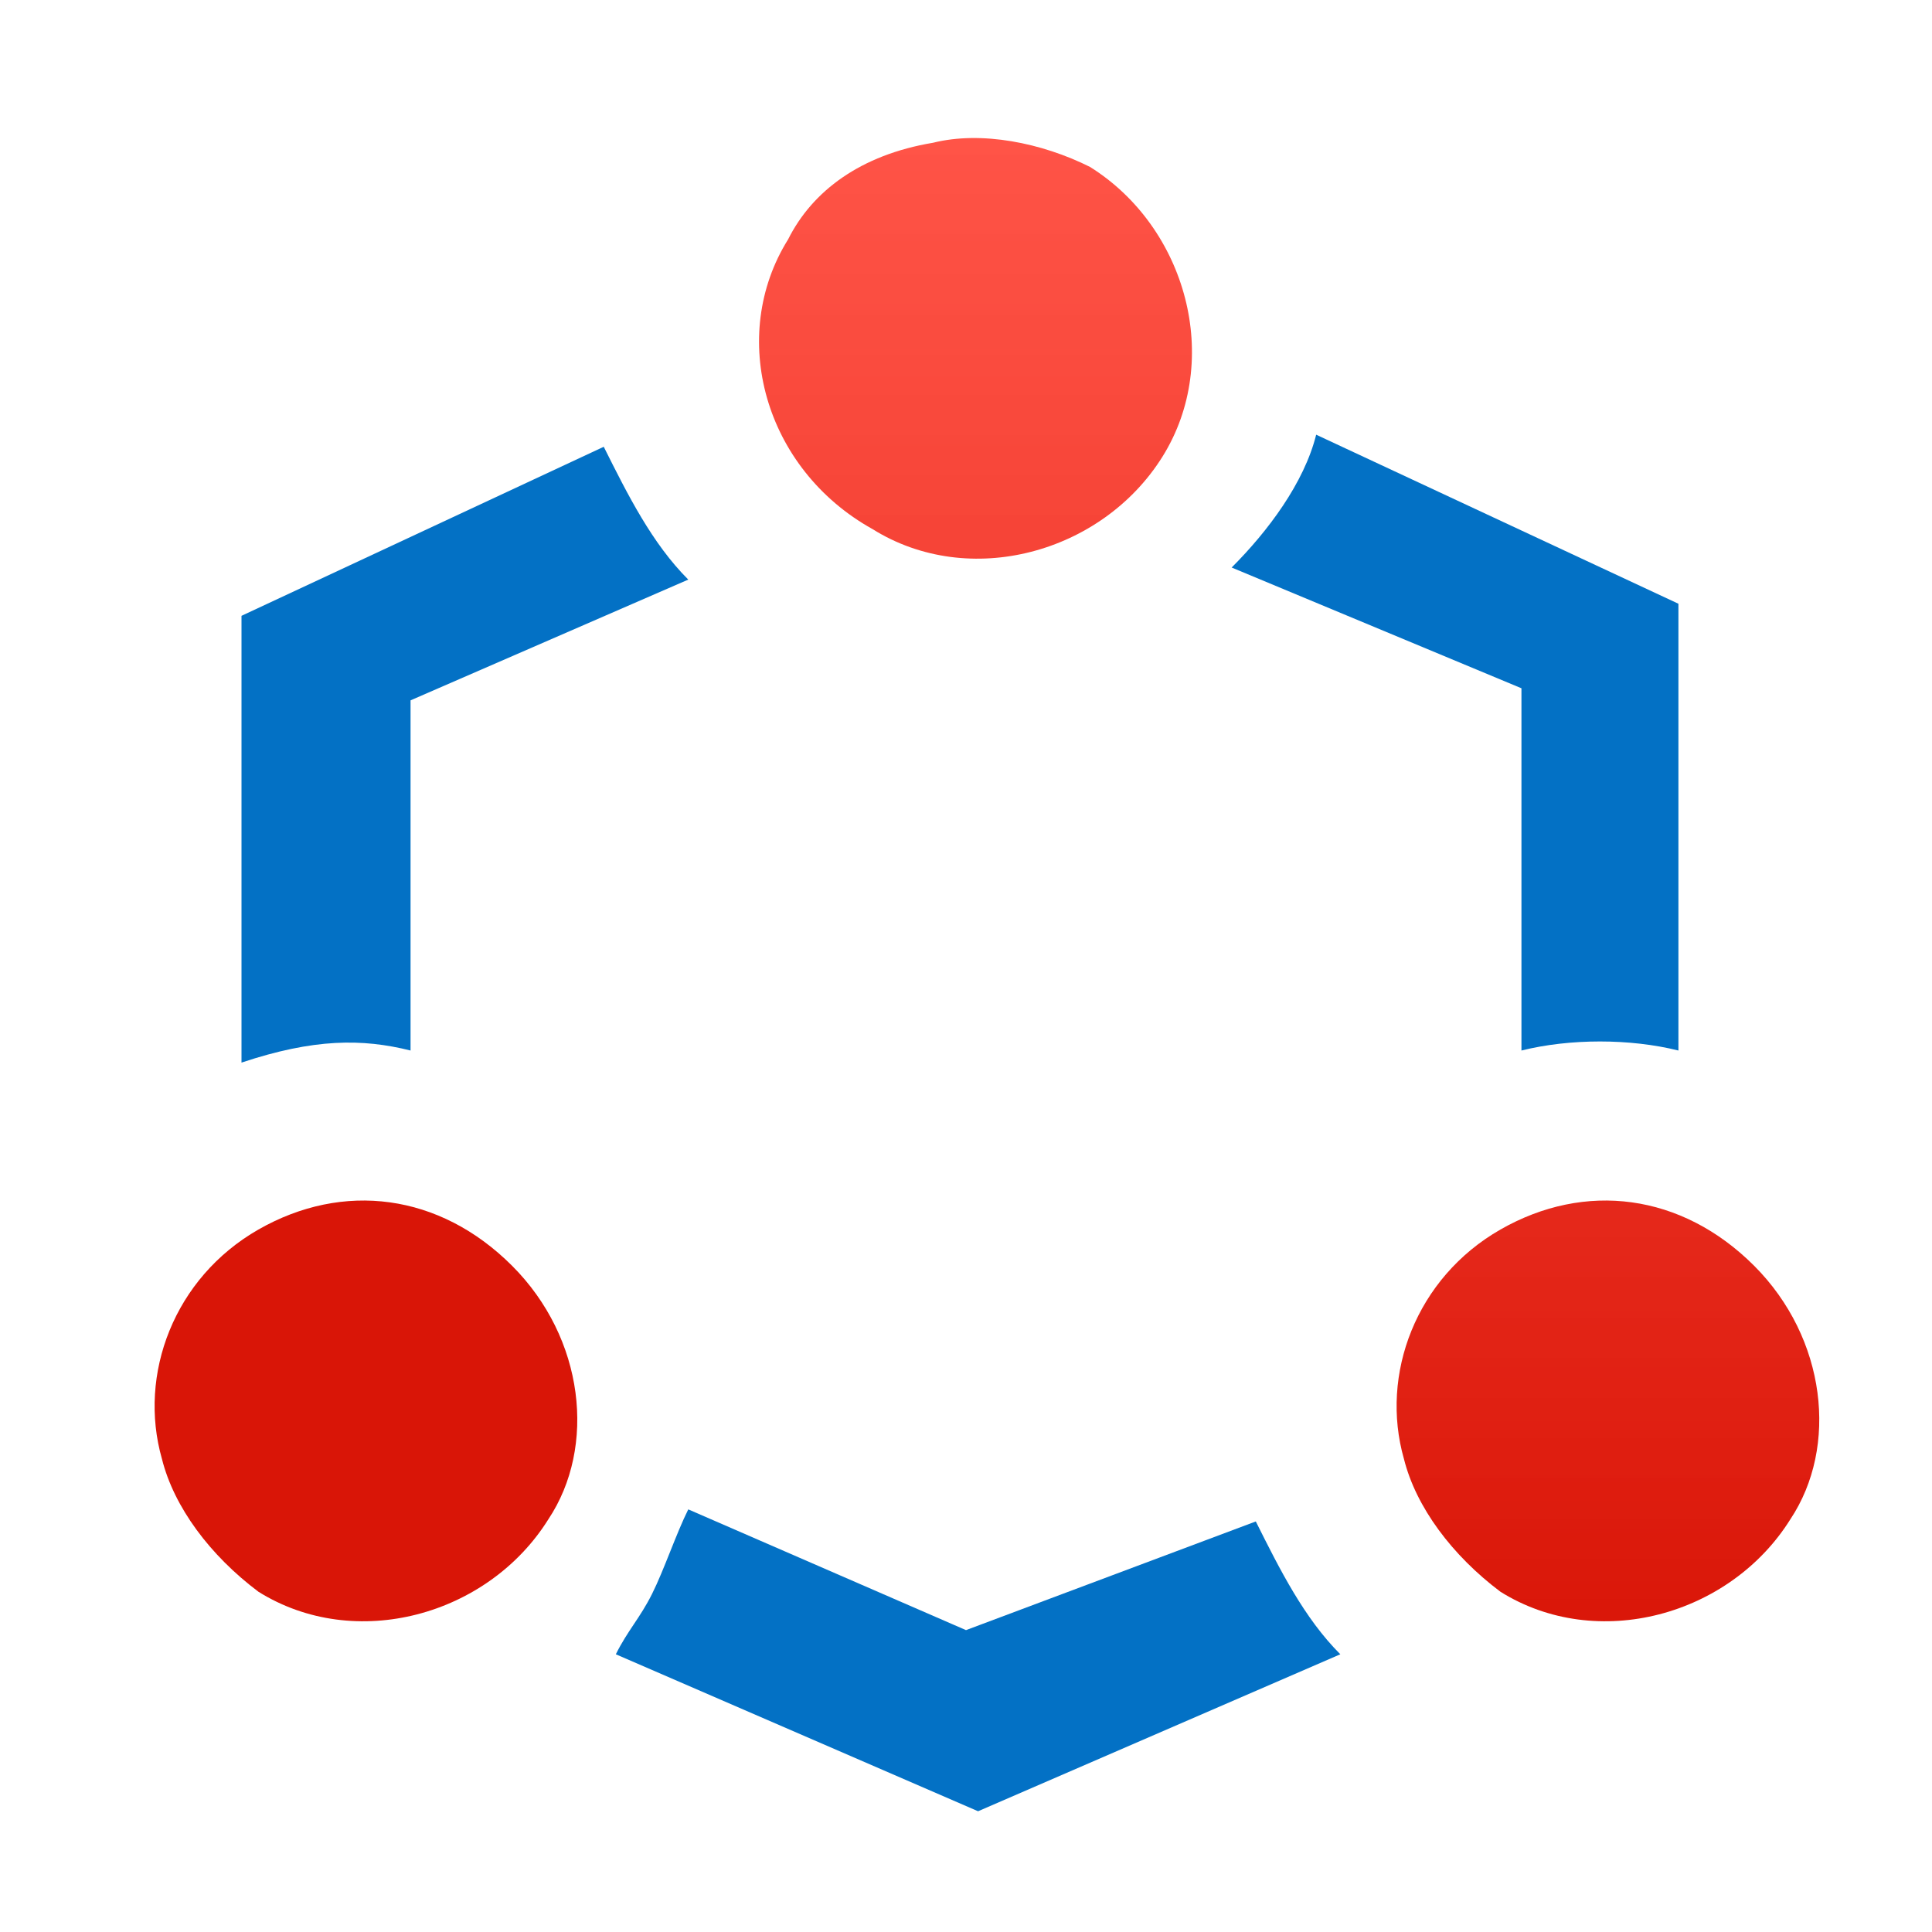<svg xmlns="http://www.w3.org/2000/svg" xmlns:xlink="http://www.w3.org/1999/xlink" fill="none" version="1.1" width="28" height="28" viewBox="0 0 28 28"><defs><clipPath id="master_svg0_42_1421"><rect x="0" y="0" width="28" height="28" rx="0"/></clipPath><linearGradient x1="0.5" y1="0" x2="0.5" y2="1" id="master_svg1_42_5765"><stop offset="0%" stop-color="#FF3627" stop-opacity="0.85"/><stop offset="100%" stop-color="#D91507" stop-opacity="1"/></linearGradient></defs><g clip-path="url(#master_svg0_42_1421)"><g><g><path d="M22.05,15.225C22.75,15.05,23.625,15.05,24.325,15.225L24.325,8.75L19.075,6.3C18.9,7,18.375,7.7,17.85,8.225L22.05,9.975L22.05,15.225ZM5.95,15.225L5.95,10.15L9.975,8.4C9.45,7.875,9.1,7.175,8.75,6.475L3.5,8.925L3.5,15.4C4.55,15.05,5.25,15.05,5.95,15.225ZM14,23.625L9.975,21.875C9.8,22.225,9.625,22.75,9.45,23.1C9.275,23.45,9.1,23.625,8.925,23.975L14.175,26.25L19.425,23.975C18.9,23.45,18.55,22.75,18.2,22.05L14,23.625Z" fill="#0371C5" fill-opacity="1"/></g><g><path d="M11.422,3.469C10.547,4.869,11.072,6.794,12.647,7.669C14.047,8.544,15.972,8.019,16.847,6.619C17.722,5.219,17.197,3.294,15.797,2.419C15.097,2.069,14.222,1.894,13.522,2.069C12.472,2.244,11.772,2.769,11.422,3.469ZM25.422,18.344C24.371,17.294,22.971,17.119,21.746,17.819C20.522,18.519,19.997,19.919,20.347,21.144C20.522,21.844,21.047,22.544,21.746,23.069C23.146,23.944,25.072,23.419,25.947,22.019C26.646,20.969,26.471,19.394,25.422,18.344Z" fill="url(#master_svg1_42_5765)" fill-opacity="1"/></g><g><path d="M-6.578,3.469C-7.453,4.869,-6.928,6.794,-5.353,7.669C-3.953,8.544,-2.028,8.019,-1.153,6.619C-0.278,5.219,-0.803,3.294,-2.203,2.419C-2.903,2.069,-3.778,1.894,-4.478,2.069C-5.528,2.244,-6.228,2.769,-6.578,3.469ZM7.421,18.344C6.371,17.294,4.972,17.119,3.746,17.819C2.522,18.519,1.997,19.919,2.347,21.144C2.522,21.844,3.046,22.544,3.746,23.069C5.146,23.944,7.072,23.419,7.947,22.019C8.646,20.969,8.472,19.394,7.421,18.344Z" fill="#D91507" fill-opacity="1"/></g></g></g></svg>